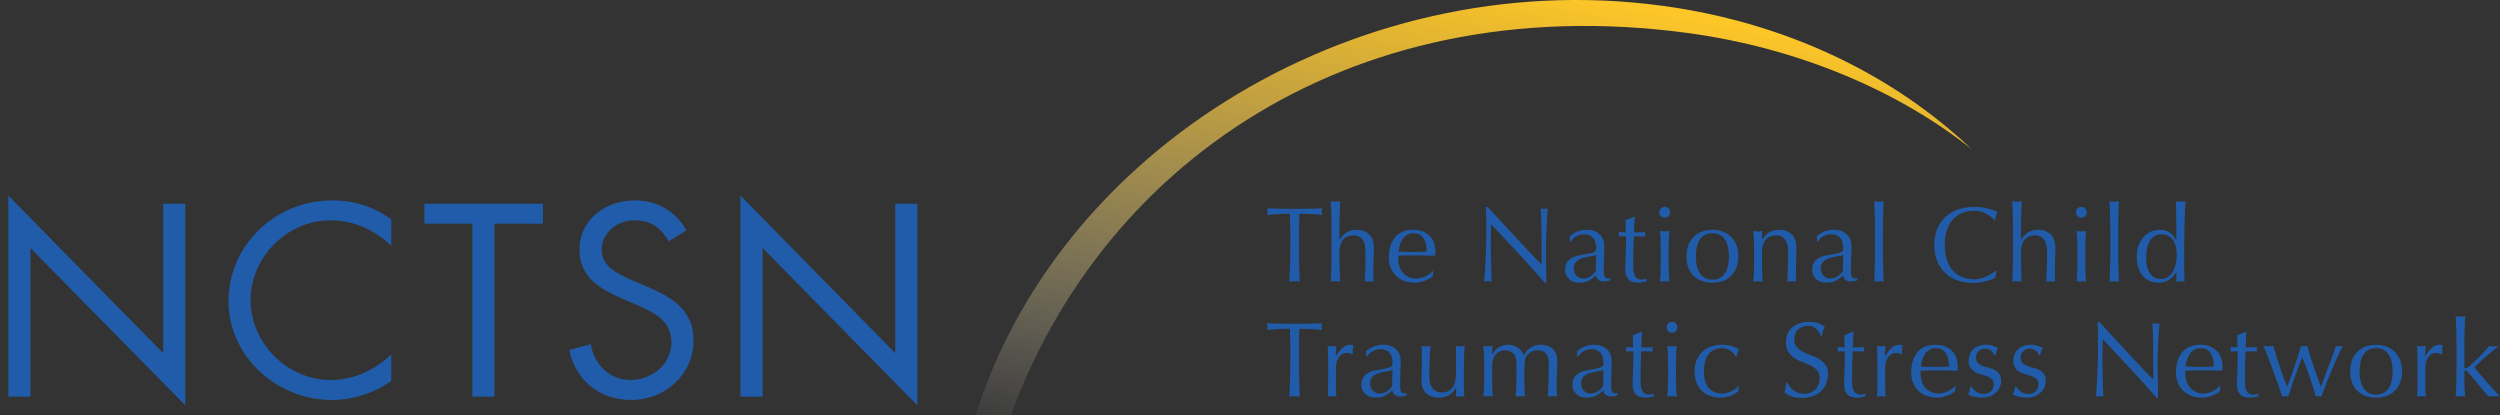 <svg xmlns="http://www.w3.org/2000/svg" width="401.333" height="66.624" viewBox="0 0 401.333 66.624"><rect x="0" y="0" width="401.333" height="66.624" fill="#333333" stroke="none"/><g fill="#205CAA"><path d="M1.333 31.39l24.86 25.302V32.704h3.552v32.37L4.885 39.81v23.865H1.332V31.39M62.804 39.48c-2.536-2.544-6.043-4.108-9.723-4.108-7.102 0-12.853 5.998-12.853 12.818s5.792 12.814 12.937 12.814c3.596 0 7.104-1.643 9.64-4.107v4.27c-2.747 1.933-6.13 3.042-9.512 3.042-9.004 0-16.615-7.108-16.615-15.9 0-8.872 7.482-16.14 16.615-16.14 3.55 0 6.68.984 9.512 3.04v4.27M79.377 63.675h-3.55V35.908H68.13v-3.204h19.024v3.204h-7.78v27.767M107.364 38.743c-1.268-2.138-2.79-3.37-5.496-3.37-2.833 0-5.285 1.97-5.285 4.805 0 2.672 2.832 3.904 4.99 4.848l2.112.904c4.144 1.766 7.65 3.78 7.65 8.707 0 5.422-4.48 9.572-10.017 9.572-5.118 0-8.922-3.206-9.936-8.01l3.465-.946c.467 3.162 2.96 5.75 6.385 5.75 3.424 0 6.552-2.547 6.552-6.037 0-3.617-2.916-4.85-5.877-6.162l-1.942-.822c-3.722-1.645-6.934-3.49-6.934-7.928 0-4.806 4.186-7.886 8.92-7.886 3.55 0 6.554 1.766 8.246 4.807l-2.832 1.766M118.863 31.39L143.72 56.69V32.704h3.553v32.37L122.415 39.81v23.865h-3.552V31.39"></path></g><g fill="#205CAA"><path d="M207.062 34.328a37.543 37.543 0 0 0-1.91.044c-.324.016-.638.042-.94.064-.302.025-.573.054-.814.09.056-.207.086-.387.086-.547 0-.127-.03-.303-.086-.533.754.02 1.49.04 2.207.057a106.533 106.533 0 0 0 4.435 0c.72-.017 1.455-.036 2.21-.057-.06.23-.087.41-.087.55 0 .145.027.322.086.53-.242-.037-.514-.066-.814-.09-.3-.023-.616-.05-.94-.065a37.673 37.673 0 0 0-1.91-.044 118.97 118.97 0 0 0-.054 3.542v2.945c0 .754.017 1.494.044 2.227.024.73.056 1.45.087 2.156a9.634 9.634 0 0 0-.84-.04c-.3 0-.58.017-.84.04.033-.705.063-1.426.09-2.156.03-.732.047-1.473.047-2.227l.02-2.945c0-1.185-.03-2.368-.078-3.542M213.744 35.956a99.454 99.454 0 0 0-.025-1.354c-.013-.444-.03-.868-.045-1.274a22.41 22.41 0 0 0-.06-1.035c.32.053.578.08.774.08.192 0 .45-.027.77-.08-.022.285-.042.63-.06 1.027-.016.4-.033.818-.044 1.26-.01.437-.02.88-.025 1.326s-.005.855-.005 1.228l-.004 1.305h.036c.322-.495.703-.876 1.15-1.146s.982-.404 1.6-.404c.322 0 .646.045.973.135.324.092.62.248.884.475.264.22.48.52.645.906s.25.87.25 1.465c0 .49-.014.995-.04 1.517-.027.52-.04 1.072-.04 1.654v1.114c0 .182.003.363.01.54.006.177.018.345.03.505a7.237 7.237 0 0 0-.723-.04c-.24 0-.478.016-.705.04.02-.595.05-1.204.075-1.833a43.4 43.4 0 0 0 .04-1.934V40.39c0-.855-.165-1.504-.496-1.945-.332-.436-.79-.656-1.372-.656-.8 0-1.386.245-1.757.737-.37.488-.555 1.18-.555 2.068 0 .318 0 .69.006 1.11.006.425.017.85.026 1.278.01.428.028.842.044 1.24.018.398.037.725.06.975a8.925 8.925 0 0 0-.77-.04c-.253 0-.512.017-.775.04.024-.262.044-.594.06-.992s.032-.82.044-1.268c.01-.443.02-.893.024-1.352s.008-.88.008-1.266v-3.1c0-.385-.003-.81-.008-1.264M225.85 37.726a2.49 2.49 0 0 0-.72.727c-.187.29-.33.607-.428.955a5.01 5.01 0 0 0-.178.982l1.103.037c.38.016.756.02 1.12.02.377 0 .757-.004 1.146-.02l1.128-.037c0-.307-.023-.63-.075-.975-.05-.34-.153-.658-.308-.955s-.367-.54-.642-.734c-.272-.193-.633-.29-1.076-.29-.425 0-.78.096-1.07.29m-1.89.363c.67-.802 1.644-1.2 2.923-1.2.604 0 1.13.092 1.566.28.44.192.81.442 1.105.757.297.313.517.682.66 1.104.142.425.215.876.215 1.355 0 .115-.004.227-.01.336s-.02.22-.03.335c-.617-.016-1.227-.027-1.833-.04a78.975 78.975 0 0 0-1.83-.02c-.378 0-.752.008-1.122.02-.372.013-.743.024-1.122.04-.013.06-.018.143-.018.256v.224c0 .447.064.867.197 1.254.13.39.322.725.574 1.006.25.28.56.504.924.67.367.166.788.246 1.27.246.227 0 .463-.03.702-.094a3.948 3.948 0 0 0 1.347-.645c.195-.147.37-.308.52-.48l.084.052-.103.842c-.34.273-.765.506-1.274.7a4.344 4.344 0 0 1-1.582.294c-.618 0-1.18-.094-1.688-.283-.51-.19-.95-.463-1.32-.824a3.707 3.707 0 0 1-.856-1.276c-.2-.49-.3-1.023-.3-1.594 0-1.41.334-2.51 1-3.31zM243.82 40.75c-1.48-1.59-2.962-3.173-4.44-4.747-.014.32-.024.746-.038 1.283-.014.533-.02 1.264-.02 2.19 0 .24.002.536.01.888.003.355.01.725.016 1.113.005.39.015.785.024 1.182.013.4.022.77.035 1.11.012.344.022.645.036.9.01.254.02.428.03.52a4.838 4.838 0 0 0-.6-.033c-.23 0-.443.01-.634.033.02-.11.046-.324.074-.633.03-.307.056-.676.078-1.102l.078-1.398c.025-.5.05-1.002.067-1.506.017-.5.028-.987.042-1.468.01-.48.017-.906.017-1.285 0-1.094-.005-2.034-.01-2.823a33.133 33.133 0 0 0-.05-1.763h.273l2.234 2.42c.796.864 1.582 1.713 2.363 2.553.782.838 1.522 1.63 2.227 2.377a82.787 82.787 0 0 0 1.84 1.908v-2.326c0-1.197-.01-2.363-.026-3.5a80.817 80.817 0 0 0-.11-3.208c.23.055.424.084.586.084.135 0 .318-.03.55-.084-.026.25-.055.625-.086 1.128-.03.503-.06 1.04-.09 1.61-.03.568-.058 1.13-.082 1.677-.025.546-.037.985-.037 1.315v1.027c0 .39.003.79.01 1.213.006.424.01.85.02 1.277.004.428.01.826.018 1.197.006.368.01.692.01.966v.564H248a177.032 177.032 0 0 0-4.18-4.66M255.555 41.104a55.15 55.15 0 0 0-.778.148 7.33 7.33 0 0 0-.78.195c-.256.08-.485.19-.683.326-.202.14-.36.31-.48.516-.12.206-.18.468-.18.788 0 .537.153.943.462 1.22.31.274.65.41 1.028.41.434 0 .83-.118 1.19-.36.356-.24.635-.52.83-.84l.068-2.576a3.92 3.92 0 0 1-.677.172m-2.128-4.01c.432-.138.876-.204 1.334-.204.41 0 .787.057 1.132.18.342.12.635.293.874.512.242.225.432.492.57.81a2.6 2.6 0 0 1 .205 1.036c0 .652-.01 1.3-.037 1.945-.026.645-.04 1.328-.04 2.05 0 .136.003.282.01.437.004.154.03.293.077.412.045.12.11.22.195.3.088.08.217.12.387.12.055 0 .116-.002.18-.008a.407.407 0 0 0 .18-.06v.372a2.19 2.19 0 0 1-.473.135 3.55 3.55 0 0 1-.614.05c-.37 0-.65-.092-.847-.28a1.157 1.157 0 0 1-.347-.726c-.412.416-.816.715-1.218.908-.398.197-.89.295-1.472.295-.287 0-.566-.04-.84-.12s-.518-.212-.728-.397a2.137 2.137 0 0 1-.514-.656 1.897 1.897 0 0 1-.195-.885c0-.687.214-1.216.642-1.595.43-.377 1.02-.627 1.773-.754.616-.1 1.1-.188 1.447-.265.348-.074.606-.152.772-.23.164-.08.265-.174.298-.283.035-.107.053-.248.053-.42 0-.285-.034-.557-.103-.82s-.177-.492-.325-.686a1.616 1.616 0 0 0-.58-.47c-.24-.122-.532-.183-.873-.183-.46 0-.882.104-1.277.307a2.03 2.03 0 0 0-.88.855h-.188v-.89c.514-.39.987-.652 1.422-.79zM262.44 34.776c-.034.435-.06.863-.078 1.28-.015.418-.036.837-.06 1.263.126 0 .36-.005.703-.01s.713-.024 1.11-.05a.765.765 0 0 0-.016.188v.36c0 .085.005.14.015.175-.146-.014-.3-.02-.46-.03-.16-.005-.332-.01-.515-.01h-.84c-.01.048-.023.23-.04.55a93.475 93.475 0 0 0-.073 3.803c0 .32.006.637.023.943.017.308.07.585.163.833.09.244.23.44.41.59.184.146.446.223.788.223.09 0 .215-.012.368-.037.154-.022.29-.054.402-.09v.41c-.192.032-.405.077-.642.128a3.18 3.18 0 0 1-.678.078c-.718 0-1.248-.178-1.592-.533-.343-.354-.516-.873-.516-1.56 0-.306.006-.638.018-1 .01-.36.024-.75.038-1.18.02-.427.035-.9.046-1.42.012-.52.016-1.1.016-1.74h-.553c-.09 0-.187.005-.29.01-.105.01-.21.017-.325.03a2.163 2.163 0 0 0 .033-.396 2.15 2.15 0 0 0-.008-.176 2.114 2.114 0 0 0-.025-.17c.512.038.89.058 1.13.058-.012-.23-.02-.514-.023-.855-.006-.346-.02-.7-.038-1.066l1.422-.6h.086M266.603 40.267v1.78c0 .515-.008 1.056-.025 1.618a17.11 17.11 0 0 1-.11 1.533c.262-.023.52-.04.773-.04.25 0 .507.017.772.04a16.065 16.065 0 0 1-.11-1.533 50.68 50.68 0 0 1-.027-1.617v-1.78c0-.513.01-1.052.026-1.616.02-.568.055-1.094.112-1.588-.32.06-.578.086-.77.086-.198 0-.453-.027-.775-.086.057.494.094 1.02.11 1.588.018.564.026 1.103.026 1.615m-.235-6.184a.85.85 0 0 0 .254.614c.173.17.377.256.618.256a.835.835 0 0 0 .61-.256.837.837 0 0 0 .258-.614.84.84 0 0 0-.258-.616.833.833 0 0 0-.61-.254.85.85 0 0 0-.618.254.852.852 0 0 0-.254.616zM272.375 42.55c.084.447.23.846.433 1.193.205.35.48.63.822.834.342.207.764.31 1.264.31.503 0 .924-.103 1.267-.31.342-.205.616-.484.822-.834.206-.348.348-.746.434-1.193.086-.443.128-.908.128-1.39s-.042-.946-.128-1.39-.228-.844-.434-1.19c-.206-.35-.48-.63-.82-.835-.344-.207-.765-.31-1.268-.31-.5 0-.922.103-1.264.31a2.33 2.33 0 0 0-.822.834c-.203.347-.35.747-.433 1.19-.088.443-.13.91-.13 1.39s.042.946.13 1.39m-1.27-3.37c.247-.544.57-.983.967-1.32.4-.34.847-.587 1.344-.74.495-.15.987-.23 1.478-.23.503 0 1 .078 1.49.23.49.153.934.4 1.334.74.397.337.72.776.965 1.32.246.54.367 1.2.367 1.978s-.12 1.438-.367 1.98a3.633 3.633 0 0 1-.965 1.318c-.4.336-.844.576-1.334.715-.49.136-.987.206-1.49.206-.49 0-.982-.07-1.478-.205a3.56 3.56 0 0 1-1.344-.714 3.67 3.67 0 0 1-.966-1.318c-.243-.543-.367-1.203-.367-1.98s.123-1.438.366-1.98zM286.548 38.444c-.333-.436-.787-.656-1.372-.656-.8 0-1.388.246-1.758.738-.372.488-.56 1.18-.56 2.068v1.453c0 .514.01 1.055.028 1.617.016.566.053 1.078.11 1.533a8.908 8.908 0 0 0-.772-.04c-.252 0-.51.017-.772.04.057-.457.094-.967.11-1.533a53.86 53.86 0 0 0 .027-1.617v-1.783c0-.512-.01-1.05-.027-1.62a19.612 19.612 0 0 0-.11-1.585c.32.058.58.087.776.087.088 0 .19-.008.3-.025.11-.018.24-.037.39-.063-.04.458-.062.913-.062 1.37h.035c.322-.49.706-.87 1.153-1.14.446-.27.98-.4 1.598-.4.32 0 .644.044.972.134.326.092.62.248.884.475.264.22.48.52.644.905.166.385.25.87.25 1.465 0 .49-.014.994-.038 1.516a33.33 33.33 0 0 0-.037 1.654v1.113c0 .182 0 .363.006.54.008.177.016.345.03.505-.23-.023-.47-.04-.723-.04-.24 0-.476.017-.705.04.022-.594.047-1.203.076-1.832.028-.627.042-1.27.042-1.934V40.39c0-.856-.166-1.504-.498-1.946M295.225 41.104c-.26.047-.518.096-.78.148a7.21 7.21 0 0 0-.778.195c-.26.08-.484.19-.686.326-.2.14-.358.31-.48.516-.118.206-.18.468-.18.788 0 .537.155.943.464 1.22.308.274.65.41 1.028.41.434 0 .83-.118 1.188-.36.36-.24.637-.52.83-.84l.07-2.576c-.194.07-.42.128-.675.172m-2.13-4.01a4.34 4.34 0 0 1 1.333-.204c.41 0 .788.057 1.13.18.344.12.636.293.878.512.24.225.43.492.567.81.138.313.21.66.21 1.036 0 .652-.017 1.3-.042 1.945-.026.645-.038 1.328-.038 2.05 0 .136.002.282.01.437s.03.293.074.412c.045.12.11.22.2.3.085.08.212.12.383.12.057 0 .115-.002.18-.008a.41.41 0 0 0 .18-.06v.372c-.126.055-.283.1-.47.135a3.58 3.58 0 0 1-.615.05c-.37 0-.652-.092-.848-.28a1.152 1.152 0 0 1-.346-.726c-.41.416-.817.715-1.216.908-.398.197-.892.295-1.474.295-.286 0-.565-.04-.84-.12a1.91 1.91 0 0 1-.728-.397 2.15 2.15 0 0 1-.513-.656 1.897 1.897 0 0 1-.198-.885c0-.687.214-1.216.644-1.595.428-.377 1.02-.627 1.773-.754.614-.1 1.097-.188 1.446-.265.35-.074.604-.152.77-.23.166-.08.267-.174.302-.283.032-.107.052-.248.052-.42 0-.285-.034-.557-.104-.82a1.896 1.896 0 0 0-.325-.686 1.574 1.574 0 0 0-.58-.47c-.238-.122-.53-.183-.872-.183-.46 0-.883.104-1.275.307a2.05 2.05 0 0 0-.883.855h-.187v-.89c.515-.39.986-.652 1.42-.79zM300.993 35.956a193.53 193.53 0 0 0-.027-1.354 74.682 74.682 0 0 0-.042-1.274 32.69 32.69 0 0 0-.06-1.035c.32.053.576.08.772.08.192 0 .45-.027.772-.08-.022.285-.042.63-.06 1.035a75.093 75.093 0 0 0-.068 2.628c-.008.455-.01.88-.01 1.264v3.102c0 .387.002.807.01 1.266.005.46.013.908.024 1.352.01.447.026.87.044 1.268s.037.73.06.992a8.948 8.948 0 0 0-.772-.04c-.25 0-.51.017-.772.04.02-.262.042-.594.06-.992s.03-.82.042-1.268c.01-.443.02-.893.027-1.352.003-.46.008-.88.008-1.266V37.22c0-.385-.004-.81-.007-1.264M319.847 44.788a4.43 4.43 0 0 1-.804.293c-.313.085-.666.16-1.054.23s-.792.104-1.217.104a7.77 7.77 0 0 1-2.496-.385 5.24 5.24 0 0 1-1.978-1.173 5.545 5.545 0 0 1-1.308-1.926c-.31-.76-.468-1.622-.468-2.59s.157-1.833.468-2.595c.317-.758.76-1.4 1.325-1.923a5.64 5.64 0 0 1 2.026-1.2c.787-.272 1.654-.41 2.604-.41.75 0 1.44.076 2.06.23a9.57 9.57 0 0 1 1.65.55c-.09.16-.165.375-.224.65-.055.273-.1.504-.135.684l-.102.036a3.667 3.667 0 0 0-.48-.462 5.12 5.12 0 0 0-.72-.497 4.447 4.447 0 0 0-.922-.402 3.75 3.75 0 0 0-1.128-.16c-.677 0-1.3.107-1.876.323-.575.22-1.08.55-1.505 1-.43.45-.764 1.023-1.003 1.715-.24.69-.358 1.506-.358 2.455 0 .947.118 1.766.358 2.455.24.69.573 1.26 1.003 1.713.425.452.93.786 1.505 1.003.577.215 1.2.324 1.876.324a4.15 4.15 0 0 0 1.136-.152 5.937 5.937 0 0 0 1.745-.828c.236-.164.433-.31.588-.436l.07.07-.152 1.01a1.96 1.96 0 0 1-.486.298M323.146 35.956c-.004-.456-.014-.906-.022-1.354a100.86 100.86 0 0 0-.046-1.274 24.28 24.28 0 0 0-.058-1.035c.318.053.577.08.77.08.197 0 .455-.027.773-.08-.022.285-.042.63-.06 1.027-.018.4-.03.818-.043 1.26a114.552 114.552 0 0 0-.034 2.554v1.305h.034c.32-.495.704-.876 1.152-1.146.446-.27.98-.404 1.6-.404.32 0 .645.045.97.135.33.092.622.248.885.475.264.22.478.52.645.906.168.385.25.87.25 1.465 0 .49-.013.995-.04 1.517-.024.52-.037 1.072-.037 1.654v1.114c0 .182 0 .363.006.54.013.177.022.345.032.505-.23-.024-.47-.04-.724-.04-.24 0-.474.016-.704.04.024-.595.047-1.204.077-1.833.028-.627.044-1.27.044-1.934V40.39c0-.855-.17-1.504-.5-1.945-.33-.436-.787-.656-1.37-.656-.8 0-1.39.245-1.758.737-.372.488-.56 1.18-.56 2.068 0 .318.004.69.01 1.11.007.425.014.85.024 1.278.013.428.025.842.043 1.24s.037.725.06.975a8.888 8.888 0 0 0-.772-.04c-.25 0-.507.017-.77.04.022-.262.043-.594.058-.992.018-.398.032-.82.046-1.268.01-.443.02-.893.022-1.352.007-.46.01-.88.01-1.266v-3.1c0-.385-.003-.81-.01-1.264M333.498 40.267v1.78c0 .515-.007 1.056-.028 1.618-.014.566-.05 1.078-.11 1.533.265-.023.522-.04.774-.04.25 0 .51.017.772.04-.06-.455-.096-.967-.113-1.533a60.984 60.984 0 0 1-.023-1.617v-1.78c0-.513.01-1.052.023-1.616a18.7 18.7 0 0 1 .113-1.588c-.322.06-.58.086-.772.086-.194 0-.45-.027-.773-.086.06.494.097 1.02.11 1.588.02.564.028 1.103.028 1.615m-.236-6.184a.84.84 0 0 0 .257.614c.17.17.374.256.614.256s.443-.087.613-.256a.836.836 0 0 0 .257-.614.84.84 0 0 0-.257-.616c-.17-.17-.373-.254-.613-.254s-.445.085-.615.254a.843.843 0 0 0-.258.616zM338.758 35.956c-.002-.456-.013-.906-.022-1.354a73.79 73.79 0 0 0-.045-1.274c-.017-.404-.036-.75-.058-1.035.318.053.577.08.77.08.196 0 .455-.027.774-.08-.023.285-.042.63-.06 1.035-.02.407-.03.83-.045 1.274-.01.448-.02.898-.022 1.354-.005.455-.01.88-.01 1.264v3.102c0 .387.005.807.01 1.266.004.46.013.908.023 1.352.015.447.027.87.045 1.268.02.398.037.73.06.992-.26-.023-.52-.04-.772-.04s-.508.017-.77.04c.02-.262.04-.594.058-.992.02-.398.033-.82.046-1.268.01-.443.02-.893.022-1.352.01-.46.01-.88.01-1.266V37.22c0-.385 0-.81-.01-1.264M344.74 43.007c.145.445.326.803.552 1.07.22.268.474.455.76.56.285.103.563.15.837.15.443 0 .825-.108 1.146-.333a2.73 2.73 0 0 0 .795-.873c.212-.358.366-.767.464-1.226.098-.455.146-.912.146-1.37 0-1.095-.212-1.93-.633-2.507-.425-.576-1.043-.865-1.864-.865-.413 0-.768.092-1.068.28-.305.19-.556.452-.754.79-.2.338-.348.73-.445 1.184-.095.45-.146.932-.146 1.443-.002.685.068 1.252.21 1.697m4.643.57c-.092.182-.215.38-.368.59a2.925 2.925 0 0 1-1.41 1.035c-.318.115-.69.174-1.108.174-.437 0-.86-.076-1.275-.225a2.85 2.85 0 0 1-1.113-.728c-.326-.338-.587-.77-.788-1.303-.198-.532-.3-1.17-.3-1.915 0-.73.11-1.363.328-1.9.217-.537.496-.986.846-1.344.35-.36.74-.628 1.18-.808a3.53 3.53 0 0 1 1.323-.264c1.268 0 2.146.574 2.638 1.72h.022l.02-1.685c0-.433-.005-.868-.01-1.306-.008-.438-.013-.86-.02-1.258l-.02-1.13c-.007-.35-.02-.665-.028-.94.136.022.268.04.394.056a3.01 3.01 0 0 0 .746 0 24 24 0 0 0 .404-.055 30.69 30.69 0 0 0-.09 1.586c-.023.69-.046 1.453-.064 2.287-.018.833-.03 1.688-.045 2.567-.01.88-.015 1.684-.015 2.412 0 .79.005 1.496.018 2.125.014.63.028 1.27.04 1.934a7.425 7.425 0 0 0-1.33 0l.06-1.624h-.037zM207.062 52.784c-.3 0-.606.002-.932.008a34.786 34.786 0 0 0-1.92.098 17.7 17.7 0 0 0-.812.09 2.1 2.1 0 0 0 .086-.545c0-.127-.03-.303-.086-.53.754.02 1.49.038 2.207.054a105.97 105.97 0 0 0 4.435 0c.72-.017 1.455-.034 2.21-.056-.06.23-.087.412-.087.547 0 .15.027.327.086.53-.242-.033-.514-.063-.814-.09-.3-.023-.616-.043-.94-.06s-.65-.032-.977-.038a50.357 50.357 0 0 0-.934-.008 119.02 119.02 0 0 0-.053 3.545v2.944c0 .752.017 1.494.044 2.225.024.73.056 1.45.087 2.157a8.283 8.283 0 0 0-.84-.04c-.3 0-.58.013-.84.04.033-.707.063-1.428.09-2.158.03-.73.047-1.474.047-2.226l.02-2.945c0-1.19-.03-2.37-.078-3.546M216.72 56.74a1.54 1.54 0 0 0-.506-.085c-.274 0-.52.064-.735.19-.22.122-.4.29-.55.503-.147.21-.263.463-.34.754a3.45 3.45 0 0 0-.122.93v1.885c0 .766.004 1.35.01 1.756.008.404.03.734.07.984a6.182 6.182 0 0 0-1.41 0c.04-.39.062-.916.07-1.584.006-.67.01-1.49.01-2.46v-.55c0-.443-.004-.957-.01-1.54-.01-.583-.03-1.25-.07-2.005.128.02.247.043.362.06a2.215 2.215 0 0 0 .685 0c.114-.017.234-.04.362-.06-.054.41-.083.736-.09.975-.006.24-.01.47-.01.686l.04.015c.67-1.232 1.422-1.848 2.26-1.848.1 0 .187.006.263.018.072.014.168.047.28.098-.057.137-.09.346-.102.625-.01.275-.017.53-.017.758l-.117.084c-.06-.068-.17-.132-.334-.19M222.87 59.562c-.26.05-.517.096-.78.148-.263.05-.522.115-.78.197a2.56 2.56 0 0 0-.684.326c-.198.137-.358.31-.48.516-.12.202-.18.468-.18.786 0 .54.156.945.463 1.22.31.272.65.413 1.025.413a2.1 2.1 0 0 0 1.192-.364c.36-.24.634-.518.83-.84l.067-2.574a4.25 4.25 0 0 1-.675.17m-2.132-4.01c.435-.14.88-.205 1.335-.205.412 0 .79.06 1.13.18.344.12.636.29.878.512.24.224.432.49.57.806.136.316.205.662.205 1.04 0 .65-.012 1.298-.038 1.946-.026.645-.04 1.328-.04 2.047 0 .138.004.282.01.437.006.156.03.293.077.412a.74.74 0 0 0 .194.298c.086.082.215.123.388.123.056 0 .115-.003.18-.007a.44.44 0 0 0 .177-.06v.37c-.122.057-.28.1-.47.135-.188.033-.394.05-.615.05-.368 0-.65-.093-.847-.28a1.17 1.17 0 0 1-.345-.723c-.41.41-.817.713-1.216.906-.4.196-.89.294-1.473.294a2.94 2.94 0 0 1-.84-.12 1.897 1.897 0 0 1-.728-.394 2.15 2.15 0 0 1-.516-.66 1.934 1.934 0 0 1-.198-.885c0-.684.216-1.217.643-1.592.428-.377 1.02-.627 1.773-.754.617-.105 1.1-.192 1.448-.267.35-.074.607-.152.772-.232.167-.077.268-.173.3-.28.036-.11.052-.25.052-.422 0-.285-.034-.56-.1-.822a1.94 1.94 0 0 0-.328-.684c-.148-.195-.343-.354-.582-.473s-.53-.18-.872-.18c-.456 0-.88.103-1.276.308-.39.205-.685.49-.88.855h-.188v-.89c.515-.39.99-.655 1.42-.79zM228.227 59.522c.018-.428.028-.854.028-1.275 0-.4-.003-.834-.01-1.305-.006-.467-.017-.94-.03-1.422.288.053.53.078.723.078.183 0 .42-.025.705-.078a44.074 44.074 0 0 0-.13 2.254 73.12 73.12 0 0 0-.047 2.51c0 .596.053 1.047.155 1.36.105.317.23.554.38.714.156.182.362.334.605.453.245.122.533.183.863.183.48 0 .88-.107 1.2-.318.318-.21.553-.47.7-.78.08-.194.144-.36.19-.497.045-.137.083-.318.11-.547.028-.23.045-.538.052-.927.007-.385.01-.918.01-1.59v-1.44c0-.25-.002-.493-.005-.72l-.016-.652c.12.024.242.042.355.056.113.018.23.023.355.023s.244-.007.357-.024a3.9 3.9 0 0 0 .338-.055c-.057.894-.09 1.753-.1 2.58-.013.827-.02 1.706-.02 2.632 0 .514.007 1.018.022 1.506.013.492.032.967.057 1.422a6.75 6.75 0 0 0-1.347 0 5.846 5.846 0 0 0 .037-.685v-.732h-.033c-.298.545-.68.95-1.147 1.207-.47.256-.98.385-1.528.385-.89 0-1.59-.236-2.102-.71-.508-.476-.76-1.16-.76-2.048.004-.61.013-1.125.034-1.555M238.238 57.103a19.89 19.89 0 0 0-.11-1.584c.32.056.578.085.775.085.092 0 .192-.01.302-.027.108-.016.238-.035.388-.06-.04.458-.058.913-.058 1.37h.034c.603-1.03 1.452-1.54 2.548-1.54.283 0 .564.04.836.126.274.088.524.203.746.352.223.148.413.33.573.54.16.212.267.437.325.68h.033c.275-.552.647-.972 1.12-1.263s1.017-.436 1.632-.436c.376 0 .724.05 1.043.152s.596.263.827.478c.234.22.417.5.548.842.13.344.194.752.194 1.234 0 .193-.005.404-.015.633-.013.23-.022.494-.033.797-.01.3-.023.646-.032 1.03a43.15 43.15 0 0 0-.007 2.22c.007.283.02.594.05.924a1.84 1.84 0 0 0-.382-.04h-.74a1.83 1.83 0 0 0-.38.04c.035-.285.07-.86.11-1.73.04-.867.062-2.076.062-3.63 0-.282-.034-.552-.094-.802a1.763 1.763 0 0 0-.3-.65 1.415 1.415 0 0 0-.546-.438c-.23-.107-.514-.162-.854-.162-.413 0-.76.08-1.044.238a2.074 2.074 0 0 0-.665.566 1.8 1.8 0 0 0-.214.377c-.052.125-.09.316-.12.572a13.31 13.31 0 0 0-.056 1.077 60.724 60.724 0 0 0 .003 3.252c.016.405.034.847.056 1.327a7.174 7.174 0 0 0-1.485 0c.048-.63.085-1.266.104-1.918a67.262 67.262 0 0 0 .02-3.174 8.116 8.116 0 0 0-.04-.722 2.205 2.205 0 0 0-.258-.813c-.126-.218-.322-.4-.588-.554a1.65 1.65 0 0 0-.83-.232c-.75 0-1.304.244-1.656.736-.352.49-.528 1.182-.528 2.07v1.455c0 .514.008 1.053.025 1.617.02.564.052 1.078.11 1.533a7.554 7.554 0 0 0-1.544 0 16.8 16.8 0 0 0 .11-1.533c.02-.566.025-1.105.025-1.62V58.72c.005-.512 0-1.05-.02-1.617M256.733 59.562c-.256.05-.515.096-.775.148-.263.05-.522.115-.78.197-.258.08-.485.19-.686.326-.198.137-.36.31-.478.516-.122.202-.18.468-.18.786 0 .54.15.945.46 1.22.31.272.65.413 1.028.413a2.1 2.1 0 0 0 1.19-.364c.358-.24.637-.518.83-.84l.068-2.574a4.195 4.195 0 0 1-.677.17m-2.128-4.01c.434-.14.878-.205 1.335-.205.413 0 .788.06 1.13.18.344.12.635.29.877.512.242.224.43.49.57.806.137.316.205.662.205 1.04 0 .65-.014 1.298-.038 1.946a47.49 47.49 0 0 0-.04 2.047c0 .138 0 .282.01.437.004.156.03.293.075.412.045.12.11.222.196.298.086.082.214.123.385.123.058 0 .118-.003.18-.007a.438.438 0 0 0 .18-.06v.37c-.126.057-.28.1-.47.135-.188.033-.394.05-.614.05-.368 0-.65-.093-.846-.28a1.13 1.13 0 0 1-.346-.723c-.414.41-.818.713-1.218.906-.398.196-.89.294-1.473.294-.286 0-.565-.04-.84-.12a1.924 1.924 0 0 1-.73-.394 2.165 2.165 0 0 1-.51-.66 1.885 1.885 0 0 1-.198-.885c0-.684.214-1.217.642-1.592.43-.377 1.02-.627 1.774-.754.62-.105 1.1-.192 1.45-.267.347-.074.603-.152.77-.232.166-.077.266-.173.302-.28.034-.11.05-.25.05-.422 0-.285-.033-.56-.1-.822-.07-.262-.18-.49-.33-.684a1.616 1.616 0 0 0-.58-.473c-.238-.12-.53-.18-.872-.18-.457 0-.883.103-1.274.308s-.69.49-.882.855h-.19v-.89c.516-.39.988-.655 1.42-.79zM263.623 53.233c-.035.436-.062.863-.077 1.28-.016.417-.04.84-.062 1.263.126 0 .362-.004.703-.01s.713-.023 1.112-.05a.628.628 0 0 0-.02.19v.362c0 .082.006.14.02.172-.15-.014-.303-.02-.463-.03-.16-.005-.332-.01-.513-.01h-.84c-.01.048-.025.23-.04.55-.018.318-.03.7-.043 1.14-.01.44-.02.9-.025 1.382-.005.48-.006.906-.006 1.283 0 .32.005.635.022.943.017.31.072.584.163.83s.227.445.41.592c.184.15.446.225.788.225.09 0 .214-.014.367-.04.155-.022.287-.054.402-.09v.413c-.194.033-.41.076-.642.127a3.04 3.04 0 0 1-.676.078c-.72 0-1.25-.178-1.596-.53-.343-.353-.514-.874-.514-1.558a33 33 0 0 1 .016-1.004l.042-1.18a88.97 88.97 0 0 0 .06-3.158h-.553c-.092 0-.19.003-.29.007-.104.01-.213.017-.326.03.01-.068.02-.135.026-.2.002-.06.007-.128.007-.198 0-.06-.005-.113-.007-.172-.007-.057-.018-.115-.026-.172.514.04.89.057 1.13.057-.012-.227-.02-.512-.024-.855-.003-.344-.015-.7-.036-1.064l1.42-.602h.09M267.782 58.724v1.78c0 .515-.01 1.054-.023 1.62a16.407 16.407 0 0 1-.114 1.533 7.593 7.593 0 0 1 1.544 0 17.19 17.19 0 0 1-.11-1.533 57.483 57.483 0 0 1-.025-1.62v-1.78c0-.514.01-1.053.025-1.62.018-.562.056-1.09.11-1.583-.318.06-.575.087-.77.087-.195 0-.452-.027-.774-.086.06.493.096 1.022.113 1.585.013.566.022 1.105.022 1.62m-.234-6.185c0 .236.086.44.257.613.17.172.376.256.614.256s.442-.085.613-.257.257-.377.257-.613a.84.84 0 0 0-.257-.615.838.838 0 0 0-.614-.254.838.838 0 0 0-.615.255.84.84 0 0 0-.257.615zM272.413 57.694c.252-.54.58-.98.984-1.328s.87-.605 1.395-.77 1.06-.25 1.607-.25c.63 0 1.19.077 1.686.23.497.155.854.327 1.07.522-.08.172-.152.352-.215.54-.062.188-.115.384-.162.59h-.137a2.206 2.206 0 0 0-.323-.454 2.802 2.802 0 0 0-1.112-.754 2.17 2.17 0 0 0-.753-.127c-.513 0-.956.094-1.326.28-.37.192-.673.452-.907.784s-.404.72-.513 1.176c-.108.45-.163.94-.163 1.465 0 1.18.25 2.068.753 2.668.5.602 1.236.902 2.204.902.23 0 .464-.033.705-.096a3.92 3.92 0 0 0 1.342-.645c.202-.15.375-.31.522-.482l.085.05c-.057.274-.09.556-.104.84-.34.276-.763.51-1.272.704a4.38 4.38 0 0 1-1.582.292c-.49 0-.985-.072-1.48-.215a3.63 3.63 0 0 1-1.343-.72 3.76 3.76 0 0 1-.97-1.312c-.24-.54-.364-1.193-.364-1.973-.002-.74.123-1.38.373-1.918M287.32 62.052c.15.21.34.404.566.572.224.174.48.313.78.422.298.107.63.162.996.162.38 0 .718-.066 1.023-.197.304-.132.56-.308.77-.53.214-.223.377-.486.492-.79.115-.3.174-.622.174-.966 0-.523-.137-.94-.405-1.25a3.35 3.35 0 0 0-1.005-.77c-.402-.205-.834-.393-1.3-.564s-.897-.383-1.3-.64c-.4-.26-.734-.59-1.004-.987s-.404-.936-.404-1.607c0-.48.086-.918.257-1.31a2.82 2.82 0 0 1 .74-1.02 3.43 3.43 0 0 1 1.17-.665c.457-.163.972-.24 1.542-.24.546 0 1.02.064 1.42.192.397.13.77.33 1.11.604a3.687 3.687 0 0 0-.256.617 8.312 8.312 0 0 0-.205.82h-.204a4.542 4.542 0 0 0-.23-.52 1.98 1.98 0 0 0-.394-.522 2.158 2.158 0 0 0-.59-.4 1.897 1.897 0 0 0-.82-.163c-.32 0-.615.05-.882.154a2.05 2.05 0 0 0-.702.437c-.2.19-.355.416-.464.676-.106.264-.162.55-.162.855 0 .537.133.96.402 1.27.27.31.604.568 1.007.78.402.21.836.397 1.3.563.464.165.896.368 1.298.608.4.24.736.55 1.007.926.268.377.407.877.407 1.506 0 .527-.1 1.02-.287 1.49s-.462.877-.822 1.225-.802.615-1.322.803c-.518.19-1.11.285-1.774.285-.708 0-1.285-.094-1.725-.28a4.68 4.68 0 0 1-1.103-.642c.104-.26.175-.5.215-.708.04-.213.077-.482.11-.814h.206c.09.204.214.413.37.624M297.575 53.233c-.035.436-.06.863-.077 1.28-.02.417-.038.84-.06 1.263.123 0 .358-.004.7-.01s.714-.023 1.113-.05a.737.737 0 0 0-.018.19v.362c0 .082.01.14.02.172-.15-.014-.304-.02-.463-.03-.16-.005-.33-.01-.517-.01h-.837c-.01.048-.026.23-.042.55s-.03.7-.04 1.14l-.03 1.382c0 .48-.005.906-.005 1.283 0 .32.005.635.023.943.018.31.072.584.164.83.093.246.23.445.41.592.183.15.445.225.787.225.09 0 .215-.014.367-.04.155-.022.29-.054.404-.09v.413a14.68 14.68 0 0 0-.642.127c-.233.053-.46.078-.676.078-.72 0-1.252-.178-1.594-.53-.343-.353-.516-.874-.516-1.558 0-.31.006-.643.016-1.004.01-.356.027-.75.042-1.18a76.465 76.465 0 0 0 .058-3.16h-.553c-.09 0-.187.005-.288.01-.104.01-.212.017-.327.03a1.42 1.42 0 0 0 .024-.2 1.568 1.568 0 0 0 0-.37 1.27 1.27 0 0 0-.025-.172c.513.04.89.057 1.13.057a26.87 26.87 0 0 1-.023-.855 26.45 26.45 0 0 0-.036-1.064l1.42-.602h.09M304.886 56.74a1.536 1.536 0 0 0-.505-.085c-.27 0-.518.064-.733.19-.22.122-.4.29-.547.503a2.4 2.4 0 0 0-.345.754c-.08.29-.12.602-.12.93v1.885c0 .766.002 1.35.012 1.756.006.404.028.734.068.984a6.217 6.217 0 0 0-1.41 0c.04-.39.062-.916.07-1.584.004-.67.01-1.49.01-2.46v-.55c0-.443-.006-.957-.01-1.54-.008-.583-.03-1.25-.07-2.005.127.02.245.043.36.06a2.224 2.224 0 0 0 .688 0c.112-.017.232-.04.36-.06-.052.41-.082.736-.087.975-.01.24-.01.47-.01.686l.036.015c.67-1.232 1.424-1.848 2.258-1.848.102 0 .19.006.265.018.072.014.168.047.284.098-.06.137-.094.346-.105.625-.013.275-.018.53-.018.758l-.12.084c-.055-.068-.167-.132-.33-.19M309.702 56.183c-.29.193-.53.436-.718.727-.188.29-.33.607-.427.955a5.22 5.22 0 0 0-.18.982c.353.014.72.025 1.103.04.38.01.757.02 1.12.02.377 0 .758-.01 1.146-.02.39-.015.767-.026 1.13-.04 0-.31-.025-.633-.078-.973a2.935 2.935 0 0 0-.308-.957c-.154-.297-.367-.54-.64-.734s-.633-.29-1.08-.29c-.42 0-.778.096-1.068.29m-1.887.363c.67-.8 1.643-1.2 2.923-1.2.604 0 1.127.097 1.566.282.44.188.81.44 1.105.754.297.314.517.684.66 1.105.143.424.214.875.214 1.355 0 .113-.006.225-.012.336-.005.107-.018.22-.03.334a297.93 297.93 0 0 0-1.83-.04 92.37 92.37 0 0 0-1.83-.02c-.376 0-.75.007-1.122.02s-.745.024-1.122.04c-.013.057-.02.14-.02.256v.223c0 .446.068.864.196 1.255a2.9 2.9 0 0 0 .573 1.004c.255.28.56.5.927.67.366.167.787.25 1.27.25.23 0 .462-.034.703-.097.24-.063.472-.148.7-.258.23-.11.444-.238.644-.387.2-.15.373-.31.523-.482l.086.05-.105.84c-.343.276-.768.51-1.273.704-.51.195-1.04.293-1.586.293-.618 0-1.18-.096-1.688-.283a3.696 3.696 0 0 1-2.177-2.1 4.22 4.22 0 0 1-.3-1.595c.003-1.407.337-2.51 1.005-3.31zM316.754 62.442c.122.137.26.266.427.385.164.12.355.22.564.3.21.08.434.12.673.12.215 0 .423-.035.622-.104.196-.068.373-.166.528-.29.15-.126.272-.288.363-.48.095-.193.14-.42.14-.672 0-.353-.1-.622-.303-.812a2.334 2.334 0 0 0-.74-.465 8.325 8.325 0 0 0-.973-.314 4.14 4.14 0 0 1-.972-.386 2.34 2.34 0 0 1-.746-.662c-.196-.273-.295-.648-.295-1.133 0-.376.06-.72.188-1.034a2.23 2.23 0 0 1 .544-.814c.237-.23.536-.41.886-.54a3.414 3.414 0 0 1 1.213-.196c.42 0 .775.057 1.065.168.29.113.566.215.83.303-.094.17-.18.383-.26.633a4.31 4.31 0 0 0-.152.582h-.205a1.632 1.632 0 0 0-.525-.734c-.26-.22-.584-.328-.965-.328-.174 0-.342.03-.51.086a1.354 1.354 0 0 0-.798.705c-.09.184-.137.4-.137.652 0 .365.1.65.3.85.2.2.445.357.742.473.297.113.62.213.974.297.35.09.677.21.97.36.298.157.544.372.743.647s.3.652.3 1.133c0 .33-.072.656-.214.98-.142.32-.35.606-.616.866-.27.255-.59.456-.966.6s-.803.214-1.283.214c-.52 0-.96-.053-1.312-.154a4.073 4.073 0 0 1-.89-.365c.065-.148.138-.35.21-.605.076-.258.112-.47.112-.643h.205c.06.114.146.24.264.375M323.928 62.442c.114.137.257.266.423.385.165.12.352.22.564.3.21.08.437.12.673.12.22 0 .423-.035.622-.104.196-.068.376-.166.526-.29a1.35 1.35 0 0 0 .365-.48c.095-.193.14-.42.14-.672 0-.353-.1-.622-.3-.812s-.445-.342-.742-.465a8.264 8.264 0 0 0-.974-.314 4.114 4.114 0 0 1-.973-.386 2.293 2.293 0 0 1-.74-.662c-.2-.273-.3-.648-.3-1.133 0-.376.064-.72.187-1.034.126-.314.31-.586.547-.814.24-.23.533-.41.886-.54a3.422 3.422 0 0 1 1.21-.196c.42 0 .775.057 1.064.168.29.113.567.215.828.303-.09.17-.18.383-.256.633-.077.252-.13.443-.153.582h-.205a1.615 1.615 0 0 0-.527-.734c-.258-.22-.58-.328-.966-.328-.168 0-.338.03-.506.086-.172.06-.322.145-.46.26-.133.113-.248.264-.34.445-.09.185-.134.4-.134.653 0 .365.098.65.3.85.196.2.444.357.74.473.298.113.62.213.975.297.35.09.677.21.97.36.297.157.545.372.744.647s.3.652.3 1.133c0 .33-.072.656-.215.98-.146.32-.35.606-.617.866a2.83 2.83 0 0 1-.965.6 3.582 3.582 0 0 1-1.28.214c-.523 0-.964-.053-1.314-.154a4.052 4.052 0 0 1-.89-.365c.064-.148.138-.35.21-.605.076-.258.112-.47.112-.643h.205c.058.114.146.24.268.375M342.013 59.208a1381.9 1381.9 0 0 0-4.437-4.75 84.126 84.126 0 0 0-.06 3.472c0 .24.002.54.01.892l.015 1.116c.01.387.016.78.028 1.18.01.4.022.77.032 1.11.013.345.023.646.035.903a6.5 6.5 0 0 0 .036.52 5.914 5.914 0 0 0-1.24 0c.024-.114.05-.327.078-.634.03-.31.055-.676.077-1.105l.077-1.392c.028-.504.05-1.004.068-1.508.016-.5.033-.992.044-1.47.01-.48.016-.91.016-1.286 0-1.096-.004-2.035-.01-2.824a34.727 34.727 0 0 0-.047-1.76h.273c.695.75 1.438 1.557 2.233 2.42.792.86 1.58 1.71 2.36 2.55.784.84 1.526 1.632 2.227 2.38a80.337 80.337 0 0 0 1.843 1.908V58.6c0-1.197-.012-2.363-.025-3.5a76.83 76.83 0 0 0-.114-3.21c.233.056.427.085.587.085.138 0 .32-.03.55-.084-.026.253-.05.626-.082 1.132-.03.5-.063 1.035-.09 1.607-.032.57-.063 1.13-.085 1.677-.024.547-.038.986-.038 1.316v1.027c0 .39.004.793.01 1.217.01.422.017.846.02 1.273.006.43.014.826.02 1.2.006.37.01.692.01.964v.566h-.236a171.01 171.01 0 0 0-4.183-4.662M352.21 56.183a2.502 2.502 0 0 0-.716.727c-.187.29-.33.607-.428.955a5.148 5.148 0 0 0-.18.982c.353.014.72.025 1.103.04.38.01.754.02 1.12.02.374 0 .758-.01 1.146-.02.388-.015.765-.026 1.13-.04 0-.31-.025-.633-.08-.973a2.96 2.96 0 0 0-.308-.957c-.15-.297-.367-.54-.64-.734s-.633-.29-1.078-.29c-.42 0-.777.096-1.07.29m-1.885.363c.668-.8 1.642-1.2 2.92-1.2.606 0 1.127.097 1.57.282.438.188.81.44 1.104.754.295.314.517.684.66 1.105.142.424.213.875.213 1.355 0 .113-.004.225-.01.336-.006.107-.017.22-.03.334-.615-.016-1.23-.03-1.833-.04a91.953 91.953 0 0 0-1.83-.02c-.376 0-.75.007-1.122.02-.37.01-.744.024-1.122.04-.01.057-.02.14-.02.256v.223c0 .446.068.864.2 1.255.132.39.32.723.573 1.004.25.28.56.5.923.67.366.167.79.25 1.27.25.23 0 .463-.034.704-.097a3.957 3.957 0 0 0 1.345-.645c.2-.15.373-.31.52-.482l.087.05-.102.84c-.346.276-.77.51-1.277.704a4.39 4.39 0 0 1-1.585.293c-.617 0-1.18-.096-1.686-.283a3.758 3.758 0 0 1-1.322-.822 3.73 3.73 0 0 1-.855-1.277 4.2 4.2 0 0 1-.3-1.595c0-1.407.335-2.51 1.002-3.31zM360.637 53.233c-.035.436-.06.863-.077 1.28-.018.417-.037.84-.06 1.263.124 0 .358-.004.7-.01s.714-.023 1.113-.05a.596.596 0 0 0-.018.19v.362c0 .082.004.14.018.172-.15-.014-.304-.02-.463-.03-.16-.005-.33-.01-.514-.01h-.836c-.01.048-.026.23-.04.55-.02.318-.033.7-.043 1.14-.013.44-.02.9-.025 1.382-.01.48-.01.906-.01 1.283 0 .32.01.635.023.943.02.31.073.584.164.83.09.246.227.445.41.592.182.15.445.225.788.225.09 0 .213-.014.37-.04.152-.022.285-.054.397-.09v.413c-.192.033-.405.076-.64.127a3.05 3.05 0 0 1-.675.078c-.72 0-1.253-.178-1.596-.53-.344-.353-.516-.874-.516-1.558 0-.31.005-.643.018-1.004.01-.356.026-.75.04-1.18a76.36 76.36 0 0 0 .06-3.158h-.555c-.09 0-.186.003-.287.007-.104.01-.212.017-.327.03.013-.068.02-.135.024-.2.005-.06.012-.128.012-.198 0-.06-.007-.113-.012-.172a1.45 1.45 0 0 0-.024-.172c.515.04.892.057 1.13.057-.01-.227-.018-.512-.023-.855-.005-.344-.017-.7-.034-1.064l1.42-.602h.087M365.815 62.048c-.227-.65-.476-1.348-.744-2.082-.265-.738-.546-1.49-.836-2.262a72.643 72.643 0 0 0-.863-2.184c.135.023.27.04.4.055.134.018.268.023.402.023.126 0 .252-.006.376-.023a8.4 8.4 0 0 0 .413-.055c.296 1.074.624 2.15.983 3.23.36 1.08.762 2.188 1.208 3.33.137-.32.302-.74.496-1.265.195-.527.392-1.092.6-1.697.204-.605.408-1.223.613-1.85.205-.63.39-1.21.55-1.748.203.053.376.078.512.078.093 0 .17-.006.24-.023a4.32 4.32 0 0 0 .238-.055c.287 1.098.617 2.18.994 3.246a438.64 438.64 0 0 0 1.18 3.313c.147-.364.324-.812.522-1.343.202-.533.41-1.092.625-1.68.22-.588.44-1.19.66-1.807.223-.617.432-1.19.624-1.73.228.053.41.078.547.078.15 0 .32-.025.516-.078a104.033 104.033 0 0 0-1.822 4.094 95.083 95.083 0 0 0-1.584 4.043 2.13 2.13 0 0 0-.442-.04h-.24a.476.476 0 0 0-.205.04 65.716 65.716 0 0 0-2.19-6.302c-.14.34-.305.768-.5 1.275a94.2 94.2 0 0 0-1.213 3.408c-.205.6-.387 1.14-.546 1.62-.14-.028-.3-.04-.48-.04-.184 0-.345.012-.48.04-.138-.425-.32-.96-.55-1.61M378.92 61.007c.085.45.23.848.437 1.197.203.348.477.625.82.832.342.203.763.31 1.265.31s.922-.106 1.265-.31c.34-.207.616-.484.82-.832.204-.35.352-.748.438-1.197.085-.445.127-.908.127-1.39 0-.48-.042-.942-.127-1.39a3.718 3.718 0 0 0-.437-1.19c-.205-.35-.48-.63-.82-.835-.344-.207-.764-.31-1.266-.31s-.923.103-1.264.31a2.288 2.288 0 0 0-.82.834 3.657 3.657 0 0 0-.438 1.19 7.322 7.322 0 0 0-.128 1.39c0 .483.042.946.128 1.39m-1.266-3.37c.244-.545.565-.984.967-1.322.397-.338.845-.582 1.34-.736s.99-.23 1.48-.23c.503 0 .997.076 1.488.23.49.154.937.398 1.335.736s.72.777.965 1.322c.247.54.37 1.2.37 1.98 0 .778-.123 1.438-.37 1.98-.246.542-.566.98-.965 1.32a3.557 3.557 0 0 1-1.335.712 5.58 5.58 0 0 1-1.487.205c-.49 0-.983-.07-1.48-.205a3.518 3.518 0 0 1-1.34-.713c-.4-.338-.722-.777-.966-1.32-.246-.54-.37-1.2-.37-1.98 0-.778.124-1.438.37-1.98zM391.598 56.74a1.534 1.534 0 0 0-1.24.104c-.218.123-.4.29-.55.504-.146.21-.26.463-.34.754-.08.29-.12.602-.12.93v1.885c0 .766.005 1.35.01 1.756.008.404.03.734.067.984a6.182 6.182 0 0 0-1.408 0c.04-.39.062-.916.065-1.584.01-.67.014-1.49.014-2.46v-.55c0-.443-.003-.957-.014-1.54a44.02 44.02 0 0 0-.066-2.005c.126.02.248.043.36.06a2.29 2.29 0 0 0 .688 0c.114-.017.232-.04.358-.06-.05.41-.08.736-.088.975-.006.24-.01.47-.01.686l.038.015c.673-1.232 1.424-1.848 2.258-1.848.104 0 .192.006.265.018.075.014.17.047.283.098-.055.137-.09.346-.102.625-.012.275-.018.53-.018.758l-.118.084c-.056-.068-.165-.132-.332-.19M394.338 54.41c-.006-.452-.015-.905-.024-1.35a129.79 129.79 0 0 0-.043-1.276c-.016-.402-.037-.75-.06-1.035.322.052.578.08.773.08.194 0 .452-.028.772-.08a32.38 32.38 0 0 0-.062 1.034c-.016.408-.03.832-.04 1.275a97.282 97.282 0 0 0-.036 2.622v3.11c0 .22.068.326.206.326a.51.51 0 0 0 .3-.12c.107-.077.23-.17.367-.27.104-.082.276-.238.522-.465.244-.227.518-.492.82-.793.302-.303.613-.63.934-.97.32-.343.61-.667.87-.974a2.673 2.673 0 0 0 1.027.06c.125-.02.287-.036.48-.06a89.85 89.85 0 0 0-2.06 1.72 36.825 36.825 0 0 0-1.875 1.722c.648.785 1.32 1.574 2.01 2.36.69.788 1.396 1.564 2.113 2.33a3.792 3.792 0 0 0-.52-.04h-.863c-.15 0-.304.012-.463.04-.25-.286-.536-.62-.854-1.003a124.3 124.3 0 0 1-.95-1.137 94.956 94.956 0 0 0-.898-1.063c-.287-.33-.53-.604-.736-.822a.638.638 0 0 0-.12-.12.256.256 0 0 0-.137-.05c-.116 0-.172.068-.172.205v1.027c0 .514.01 1.012.026 1.498.016.482.055.97.11 1.463a7.602 7.602 0 0 0-1.543 0c.022-.264.044-.594.06-.994.017-.396.03-.82.044-1.266a116.887 116.887 0 0 0 .032-2.62v-3.098c0-.386-.003-.81-.008-1.267"></path></g><linearGradient id="a" gradientUnits="userSpaceOnUse" x1="229.064" y1="84.453" x2="245.468" y2="-3.202"><stop offset="0" stop-color="#FFF" stop-opacity="0"></stop><stop offset=".093" stop-color="#fff7df" stop-opacity=".093"></stop><stop offset=".268" stop-color="#ffe9a8" stop-opacity=".268"></stop><stop offset=".439" stop-color="#ffdd7a" stop-opacity=".439"></stop><stop offset=".602" stop-color="#ffd456" stop-opacity=".602"></stop><stop offset=".753" stop-color="#ffcd3d" stop-opacity=".753"></stop><stop offset=".89" stop-color="#ffc92d" stop-opacity=".89"></stop><stop offset="1" stop-color="#ffc828"></stop></linearGradient><path fill="url(#a)" d="M155.47 70.68l5.22.706C174.083 28.032 215.62-2.17 270.96 5.3c17.408 2.35 33.612 9.117 45.593 18.678C303.907 11.995 286.813 3.624 266.788.92c-50.047-6.755-99.58 24.403-111.317 69.76z"></path></svg>
